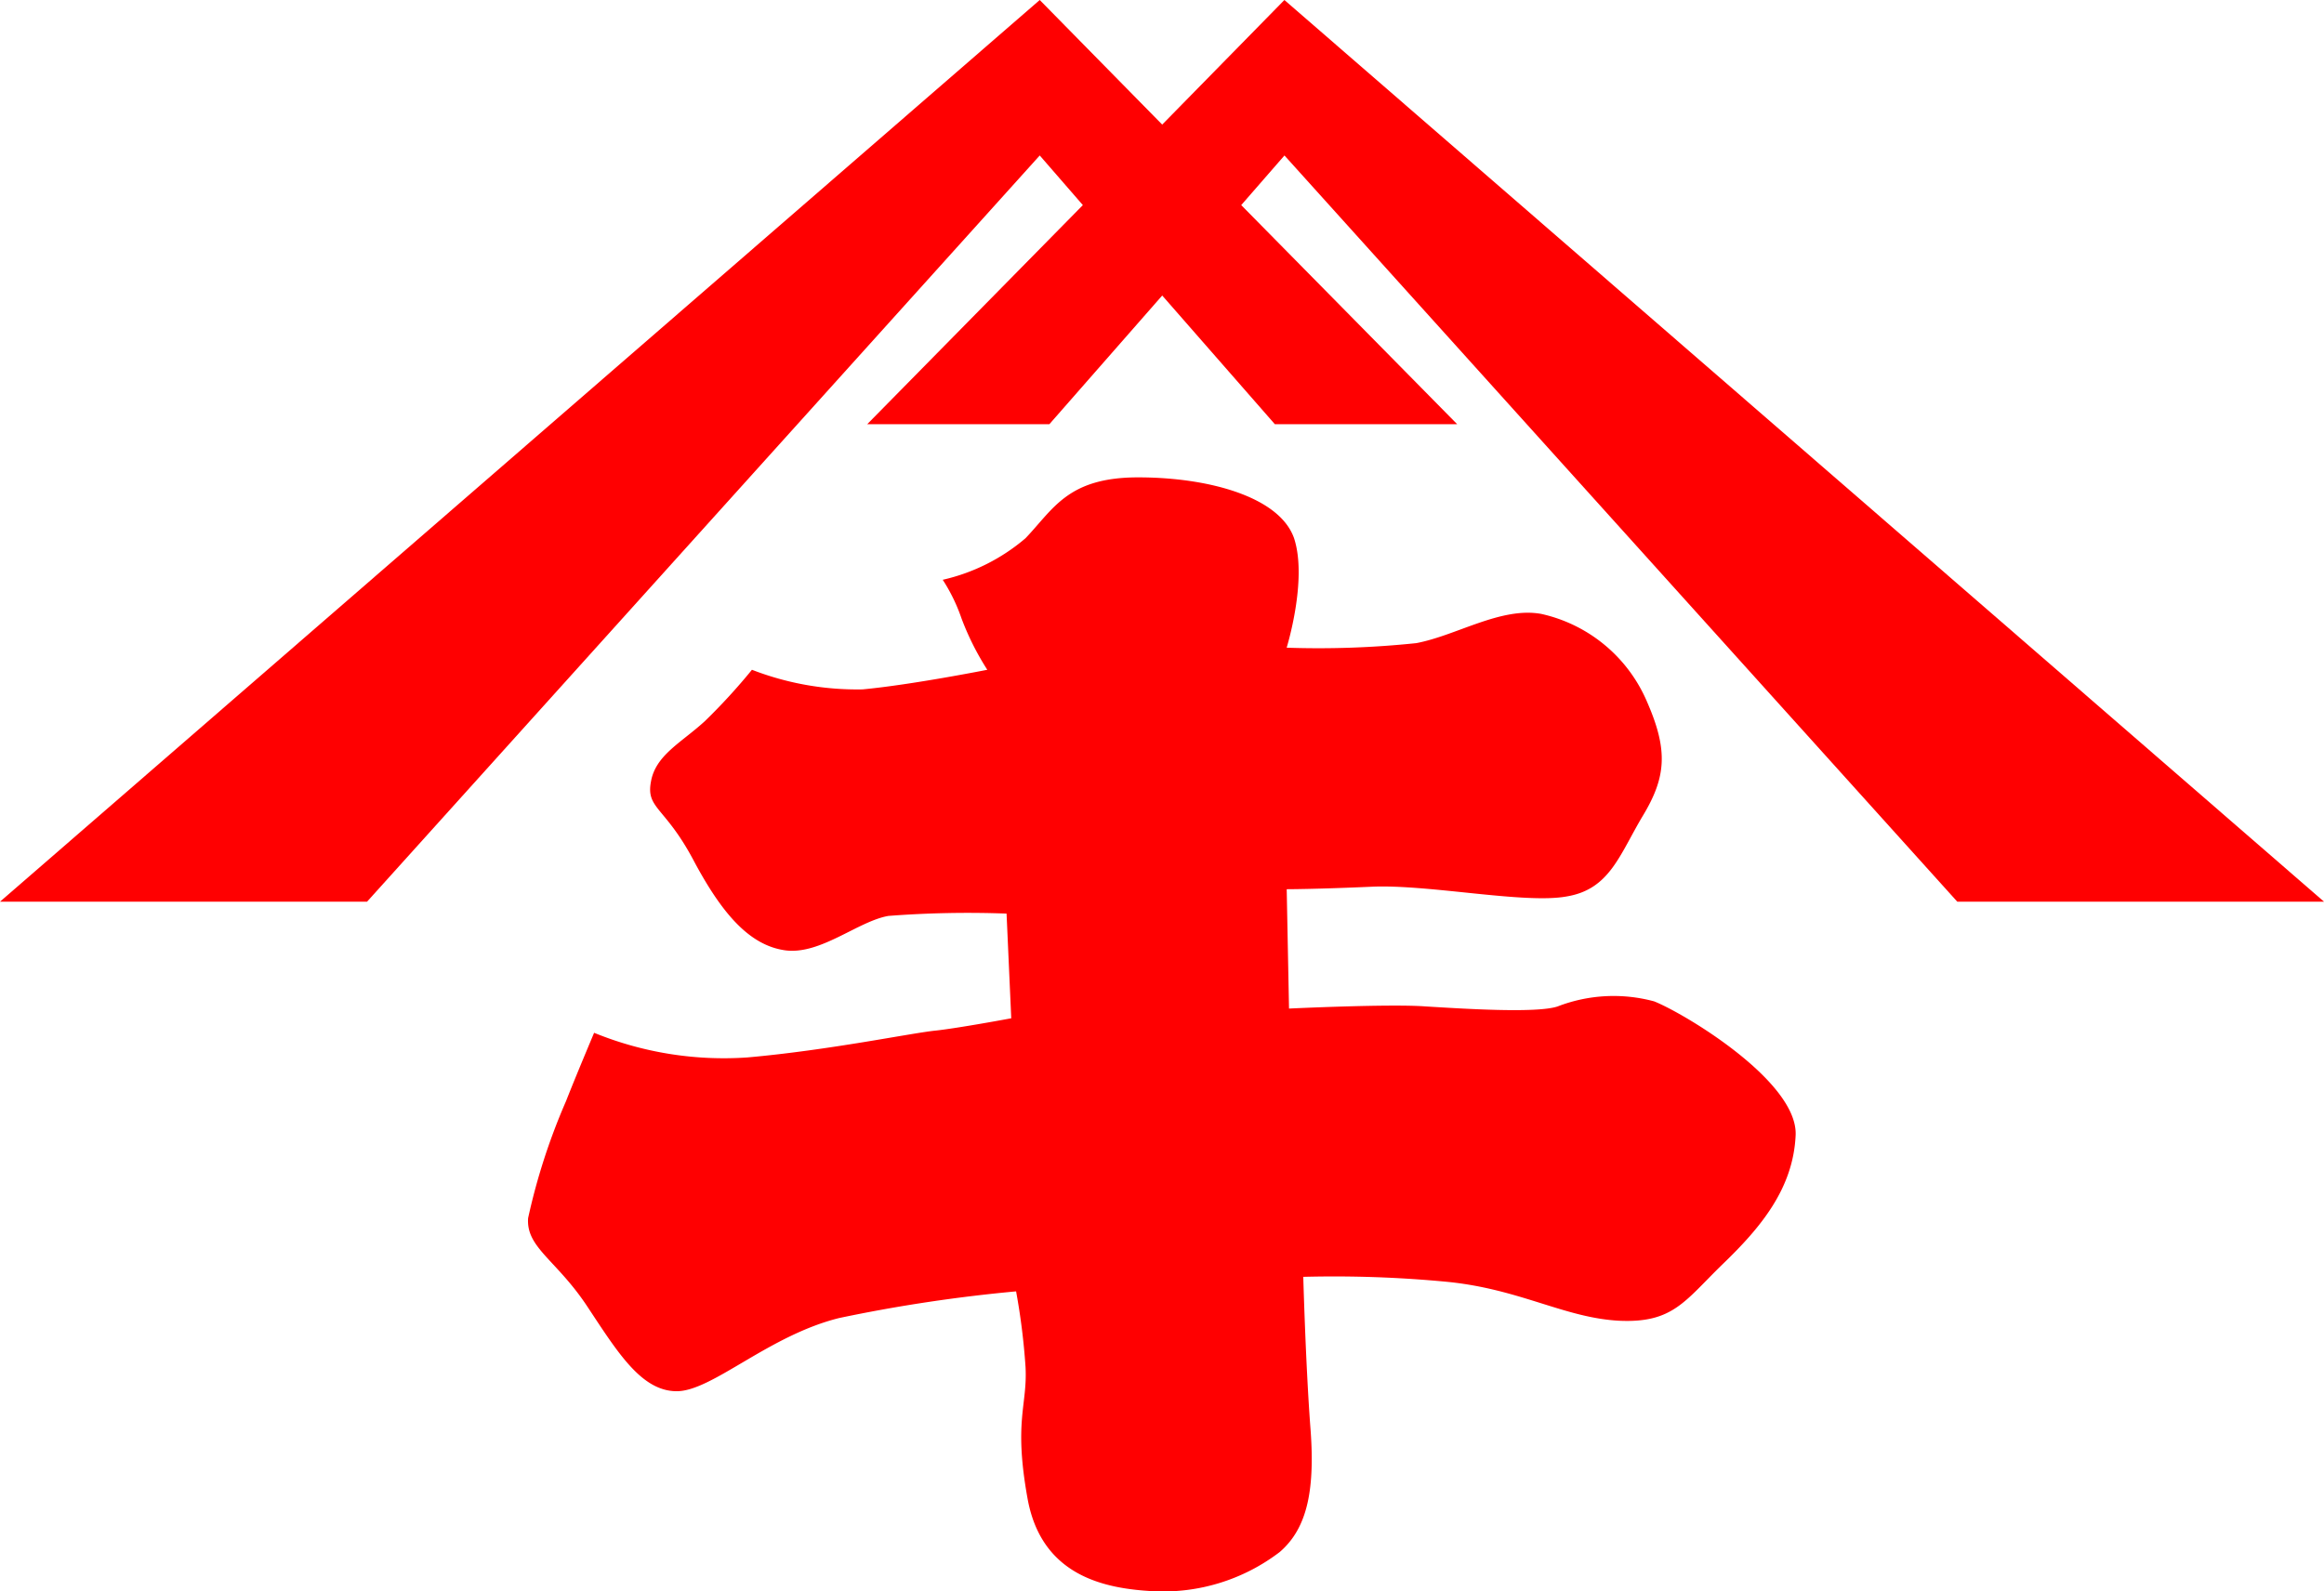 <svg xmlns="http://www.w3.org/2000/svg" width="200.755" height="137.516" viewBox="0 0 200.755 137.516"><defs><style>.a{fill:#ff0001;}</style></defs><g transform="translate(0 0)"><path class="a" d="M748.459,412.774a13.4,13.4,0,0,0-8.337.437c-1.819.617-8.337.184-11.406,0-3.021-.234-11.8.184-11.8.184l-.2-10.313s2.474,0,7.313-.214c4.916-.228,13.247,1.508,16.875.838,3.712-.618,4.55-3.573,6.559-6.94,2.036-3.367,2.221-5.674.377-9.884a12.991,12.991,0,0,0-9.142-7.59c-3.473-.628-7.336,1.878-10.786,2.526a80.851,80.851,0,0,1-11.2.394s1.819-5.863.64-9.457c-1.25-3.575-7.36-5.26-13.472-5.26-6.079,0-7.3,2.721-9.728,5.26a16.711,16.711,0,0,1-7.15,3.59,15.125,15.125,0,0,1,1.627,3.35h0a23.61,23.61,0,0,0,2.223,4.426s-6.5,1.292-10.763,1.694a25.106,25.106,0,0,1-9.567-1.694,51.846,51.846,0,0,1-4.075,4.446c-2.039,1.866-4.26,2.933-4.652,5.235-.43,2.32,1.21,2.134,3.668,6.759s4.835,7.363,7.913,7.8c3.05.425,6.309-2.521,8.94-2.972a89.766,89.766,0,0,1,10.2-.2l.405,9.046s-4.49.838-6.5,1.06c-2.071.2-9.187,1.694-16.292,2.323a29.616,29.616,0,0,1-13.241-2.129s-1.612,3.823-2.431,5.915a54.385,54.385,0,0,0-3.27,10.093c-.192,2.548,2.446,3.615,5.094,7.614s4.693,7.349,7.746,7.349,7.945-4.823,14.043-6.327a133.457,133.457,0,0,1,15.27-2.3,57.369,57.369,0,0,1,.815,6.533c.175,3.35-1.042,4.634.175,11.373s6.74,7.773,10.8,8a16.6,16.6,0,0,0,10.98-3.382c2.428-2.087,3.085-5.471,2.638-10.951-.4-5.451-.6-12.829-.6-12.829a102.636,102.636,0,0,1,12.409.429c6.311.618,10.171,3.126,14.9,3.365,4.625.208,5.639-1.7,8.886-4.858,3.28-3.158,6.121-6.52,6.336-11.164S751.1,413.827,748.459,412.774Z" transform="translate(-605.566 -326.246)"/><path class="a" d="M734.777,342.872l-10.556,10.765-10.579-10.765-89.815,77.913h31.707l58.108-64.479,3.725,4.289-18.626,18.93h15.735l9.746-11.117,9.728,11.117H749.7l-18.653-18.93,3.735-4.289,58.12,64.479h31.68Z" transform="translate(-623.826 -342.872)"/></g></svg>